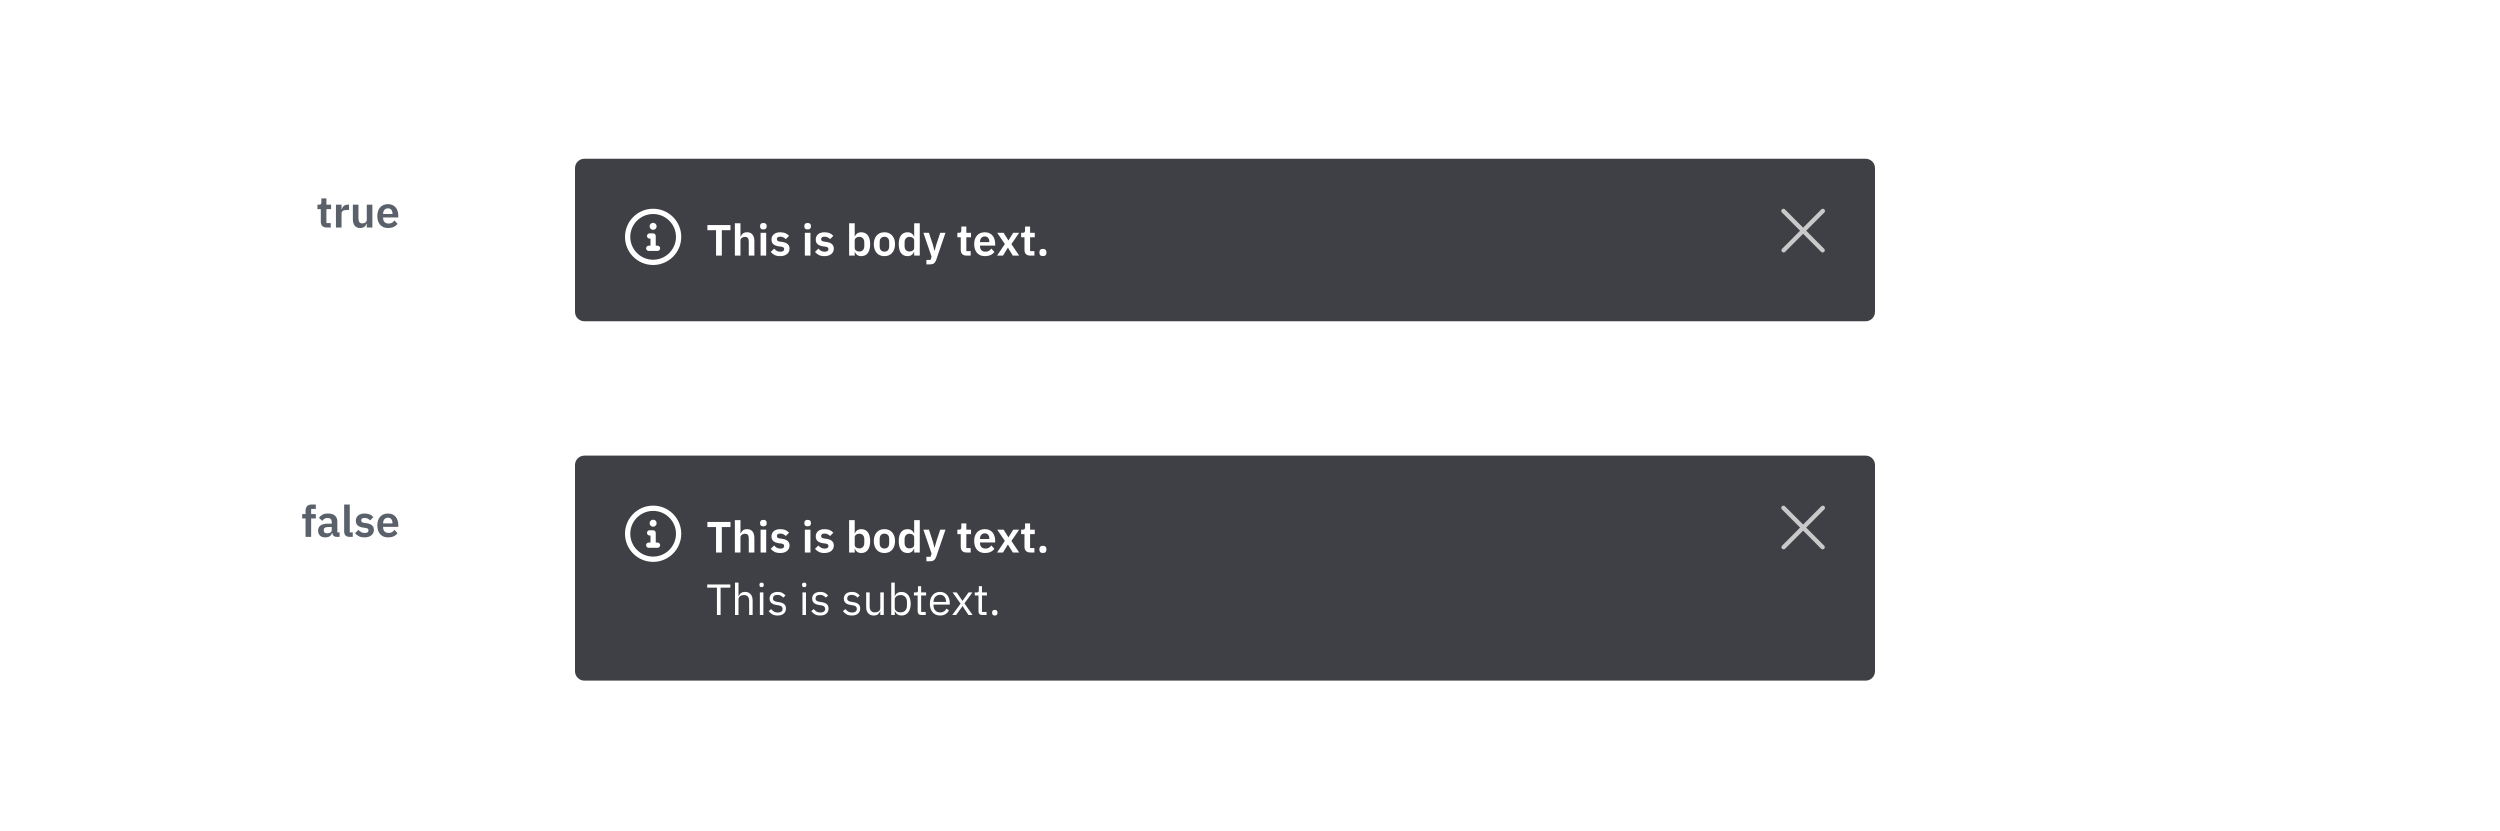 <svg width="800" height="266" viewBox="0 0 800 266" fill="none" xmlns="http://www.w3.org/2000/svg">
<rect width="800" height="265" transform="translate(0 0.8)" fill="white"/>
<path d="M104.548 72.8C103.932 72.8 103.461 72.641 103.134 72.324C102.817 71.997 102.658 71.535 102.658 70.938V66.92H101.58V65.492H102.14C102.411 65.492 102.593 65.431 102.686 65.31C102.789 65.179 102.84 64.988 102.84 64.736V63.49H104.45V65.492H105.948V66.92H104.45V71.372H105.836V72.8H104.548ZM107.503 72.8V65.492H109.295V67.004H109.365C109.411 66.808 109.481 66.621 109.575 66.444C109.677 66.257 109.808 66.094 109.967 65.954C110.125 65.814 110.312 65.702 110.527 65.618C110.751 65.534 111.007 65.492 111.297 65.492H111.689V67.186H111.129C110.522 67.186 110.065 67.275 109.757 67.452C109.449 67.629 109.295 67.918 109.295 68.32V72.8H107.503ZM117.367 71.582H117.297C117.232 71.769 117.143 71.946 117.031 72.114C116.928 72.272 116.793 72.417 116.625 72.548C116.466 72.678 116.27 72.781 116.037 72.856C115.813 72.93 115.552 72.968 115.253 72.968C114.497 72.968 113.918 72.721 113.517 72.226C113.116 71.731 112.915 71.026 112.915 70.112V65.492H114.707V69.93C114.707 70.434 114.805 70.821 115.001 71.092C115.197 71.353 115.51 71.484 115.939 71.484C116.116 71.484 116.289 71.46 116.457 71.414C116.634 71.367 116.788 71.297 116.919 71.204C117.05 71.101 117.157 70.98 117.241 70.84C117.325 70.691 117.367 70.518 117.367 70.322V65.492H119.159V72.8H117.367V71.582ZM124.183 72.968C123.642 72.968 123.157 72.879 122.727 72.702C122.307 72.515 121.948 72.258 121.649 71.932C121.36 71.596 121.136 71.195 120.977 70.728C120.819 70.252 120.739 69.72 120.739 69.132C120.739 68.553 120.814 68.031 120.963 67.564C121.122 67.097 121.346 66.701 121.635 66.374C121.925 66.038 122.279 65.781 122.699 65.604C123.119 65.417 123.595 65.324 124.127 65.324C124.697 65.324 125.191 65.422 125.611 65.618C126.031 65.814 126.377 66.08 126.647 66.416C126.918 66.752 127.119 67.144 127.249 67.592C127.389 68.031 127.459 68.502 127.459 69.006V69.594H122.601V69.776C122.601 70.308 122.751 70.737 123.049 71.064C123.348 71.381 123.791 71.54 124.379 71.54C124.827 71.54 125.191 71.447 125.471 71.26C125.761 71.073 126.017 70.835 126.241 70.546L127.207 71.624C126.909 72.044 126.498 72.375 125.975 72.618C125.462 72.851 124.865 72.968 124.183 72.968ZM124.155 66.668C123.679 66.668 123.301 66.826 123.021 67.144C122.741 67.461 122.601 67.872 122.601 68.376V68.488H125.597V68.362C125.597 67.858 125.471 67.452 125.219 67.144C124.977 66.826 124.622 66.668 124.155 66.668Z" fill="#5A616A"/>
<path d="M97.777 165.906H96.699V164.492H97.777V163.442C97.777 162.798 97.945 162.303 98.281 161.958C98.626 161.612 99.13 161.44 99.793 161.44H101.067V162.868H99.569V164.492H101.067V165.906H99.569V171.8H97.777V165.906ZM107.683 171.8C107.291 171.8 106.979 171.688 106.745 171.464C106.521 171.23 106.381 170.922 106.325 170.54H106.241C106.12 171.016 105.873 171.375 105.499 171.618C105.126 171.851 104.664 171.968 104.113 171.968C103.367 171.968 102.793 171.772 102.391 171.38C101.99 170.988 101.789 170.465 101.789 169.812C101.789 169.056 102.06 168.496 102.601 168.132C103.143 167.758 103.913 167.572 104.911 167.572H106.157V167.04C106.157 166.629 106.05 166.312 105.835 166.088C105.621 165.864 105.275 165.752 104.799 165.752C104.379 165.752 104.039 165.845 103.777 166.032C103.525 166.209 103.311 166.424 103.133 166.676L102.069 165.724C102.34 165.304 102.699 164.968 103.147 164.716C103.595 164.454 104.188 164.324 104.925 164.324C105.915 164.324 106.666 164.548 107.179 164.996C107.693 165.444 107.949 166.088 107.949 166.928V170.372H108.677V171.8H107.683ZM104.715 170.666C105.117 170.666 105.457 170.577 105.737 170.4C106.017 170.222 106.157 169.961 106.157 169.616V168.65H105.009C104.076 168.65 103.609 168.948 103.609 169.546V169.784C103.609 170.082 103.703 170.306 103.889 170.456C104.085 170.596 104.361 170.666 104.715 170.666ZM111.92 171.8C111.304 171.8 110.851 171.646 110.562 171.338C110.272 171.03 110.128 170.596 110.128 170.036V161.44H111.92V170.372H112.886V171.8H111.92ZM116.637 171.968C115.937 171.968 115.349 171.851 114.873 171.618C114.397 171.375 113.977 171.044 113.613 170.624L114.705 169.56C114.976 169.868 115.27 170.11 115.587 170.288C115.914 170.465 116.287 170.554 116.707 170.554C117.136 170.554 117.444 170.479 117.631 170.33C117.827 170.18 117.925 169.975 117.925 169.714C117.925 169.499 117.855 169.331 117.715 169.21C117.584 169.079 117.356 168.99 117.029 168.944L116.301 168.846C115.508 168.743 114.901 168.519 114.481 168.174C114.07 167.819 113.865 167.306 113.865 166.634C113.865 166.279 113.93 165.962 114.061 165.682C114.192 165.392 114.378 165.15 114.621 164.954C114.864 164.748 115.153 164.594 115.489 164.492C115.834 164.38 116.217 164.324 116.637 164.324C116.992 164.324 117.304 164.352 117.575 164.408C117.855 164.454 118.107 164.529 118.331 164.632C118.555 164.725 118.76 164.846 118.947 164.996C119.134 165.136 119.316 165.294 119.493 165.472L118.443 166.522C118.228 166.298 117.972 166.111 117.673 165.962C117.374 165.812 117.048 165.738 116.693 165.738C116.301 165.738 116.016 165.808 115.839 165.948C115.671 166.088 115.587 166.27 115.587 166.494C115.587 166.736 115.657 166.923 115.797 167.054C115.946 167.175 116.194 167.264 116.539 167.32L117.281 167.418C118.858 167.642 119.647 168.36 119.647 169.574C119.647 169.928 119.572 170.255 119.423 170.554C119.283 170.843 119.082 171.095 118.821 171.31C118.56 171.515 118.242 171.678 117.869 171.8C117.505 171.912 117.094 171.968 116.637 171.968ZM124.183 171.968C123.642 171.968 123.157 171.879 122.727 171.702C122.307 171.515 121.948 171.258 121.649 170.932C121.36 170.596 121.136 170.194 120.977 169.728C120.819 169.252 120.739 168.72 120.739 168.132C120.739 167.553 120.814 167.03 120.963 166.564C121.122 166.097 121.346 165.7 121.635 165.374C121.925 165.038 122.279 164.781 122.699 164.604C123.119 164.417 123.595 164.324 124.127 164.324C124.697 164.324 125.191 164.422 125.611 164.618C126.031 164.814 126.377 165.08 126.647 165.416C126.918 165.752 127.119 166.144 127.249 166.592C127.389 167.03 127.459 167.502 127.459 168.006V168.594H122.601V168.776C122.601 169.308 122.751 169.737 123.049 170.064C123.348 170.381 123.791 170.54 124.379 170.54C124.827 170.54 125.191 170.446 125.471 170.26C125.761 170.073 126.017 169.835 126.241 169.546L127.207 170.624C126.909 171.044 126.498 171.375 125.975 171.618C125.462 171.851 124.865 171.968 124.183 171.968ZM124.155 165.668C123.679 165.668 123.301 165.826 123.021 166.144C122.741 166.461 122.601 166.872 122.601 167.376V167.488H125.597V167.362C125.597 166.858 125.471 166.452 125.219 166.144C124.977 165.826 124.622 165.668 124.155 165.668Z" fill="#5A616A"/>
<g filter="url(#filter0_dd_1053_8685)">
<path d="M184 44.8C184 43.143 185.343 41.8 187 41.8H597C598.657 41.8 600 43.143 600 44.8V90.8C600 92.457 598.657 93.8 597 93.8H187C185.343 93.8 184 92.457 184 90.8V44.8Z" fill="#3F3F46"/>
<g clip-path="url(#clip0_1053_8685)">
<path d="M209 57.8C204.029 57.8 200 61.829 200 66.8C200 71.771 204.029 75.8 209 75.8C213.971 75.8 218 71.771 218 66.8C218 61.829 213.971 57.8 209 57.8ZM209 74.112C204.968 74.112 201.688 70.832 201.688 66.8C201.688 62.768 204.968 59.487 209 59.487C213.032 59.487 216.312 62.768 216.312 66.8C216.312 70.832 213.032 74.112 209 74.112ZM210.406 69.612H209.844V66.519C209.844 66.055 209.468 65.675 209 65.675H207.875C207.411 65.675 207.031 66.055 207.031 66.519C207.031 66.983 207.411 67.362 207.875 67.362H208.156V69.612H207.594C207.13 69.612 206.75 69.992 206.75 70.456C206.75 70.92 207.13 71.3 207.594 71.3H210.406C210.872 71.3 211.25 70.922 211.25 70.456C211.25 69.99 210.874 69.612 210.406 69.612ZM209 64.55C209.621 64.55 210.125 64.046 210.125 63.425C210.125 62.804 209.621 62.3 209 62.3C208.379 62.3 207.875 62.803 207.875 63.425C207.875 64.047 208.378 64.55 209 64.55Z" fill="white"/>
</g>
<path d="M230.984 64.666V72.8H229.136V64.666H226.364V63.028H233.756V64.666H230.984ZM235.157 62.44H236.949V66.71H237.019C237.168 66.318 237.402 65.991 237.719 65.73C238.046 65.459 238.494 65.324 239.063 65.324C239.819 65.324 240.398 65.571 240.799 66.066C241.2 66.561 241.401 67.265 241.401 68.18V72.8H239.609V68.362C239.609 67.839 239.516 67.447 239.329 67.186C239.142 66.924 238.834 66.794 238.405 66.794C238.218 66.794 238.036 66.822 237.859 66.878C237.691 66.924 237.537 66.999 237.397 67.102C237.266 67.195 237.159 67.317 237.075 67.466C236.991 67.606 236.949 67.774 236.949 67.97V72.8H235.157V62.44ZM244.284 64.428C243.91 64.428 243.64 64.344 243.472 64.176C243.313 64.008 243.234 63.793 243.234 63.532V63.252C243.234 62.99 243.313 62.776 243.472 62.608C243.64 62.44 243.91 62.356 244.284 62.356C244.648 62.356 244.914 62.44 245.082 62.608C245.25 62.776 245.334 62.99 245.334 63.252V63.532C245.334 63.793 245.25 64.008 245.082 64.176C244.914 64.344 244.648 64.428 244.284 64.428ZM243.388 65.492H245.18V72.8H243.388V65.492ZM249.651 72.968C248.951 72.968 248.363 72.851 247.887 72.618C247.411 72.375 246.991 72.044 246.627 71.624L247.719 70.56C247.989 70.868 248.283 71.111 248.601 71.288C248.927 71.465 249.301 71.554 249.721 71.554C250.15 71.554 250.458 71.479 250.645 71.33C250.841 71.18 250.939 70.975 250.939 70.714C250.939 70.499 250.869 70.331 250.729 70.21C250.598 70.079 250.369 69.99 250.043 69.944L249.315 69.846C248.521 69.743 247.915 69.519 247.495 69.174C247.084 68.819 246.879 68.306 246.879 67.634C246.879 67.279 246.944 66.962 247.075 66.682C247.205 66.392 247.392 66.15 247.635 65.954C247.877 65.749 248.167 65.594 248.503 65.492C248.848 65.38 249.231 65.324 249.651 65.324C250.005 65.324 250.318 65.352 250.589 65.408C250.869 65.454 251.121 65.529 251.345 65.632C251.569 65.725 251.774 65.847 251.961 65.996C252.147 66.136 252.329 66.294 252.507 66.472L251.457 67.522C251.242 67.298 250.985 67.111 250.687 66.962C250.388 66.812 250.061 66.738 249.707 66.738C249.315 66.738 249.03 66.808 248.853 66.948C248.685 67.088 248.601 67.27 248.601 67.494C248.601 67.737 248.671 67.923 248.811 68.054C248.96 68.175 249.207 68.264 249.553 68.32L250.295 68.418C251.872 68.642 252.661 69.361 252.661 70.574C252.661 70.928 252.586 71.255 252.437 71.554C252.297 71.843 252.096 72.095 251.835 72.31C251.573 72.515 251.256 72.678 250.883 72.8C250.519 72.912 250.108 72.968 249.651 72.968ZM258.448 64.428C258.074 64.428 257.804 64.344 257.636 64.176C257.477 64.008 257.398 63.793 257.398 63.532V63.252C257.398 62.99 257.477 62.776 257.636 62.608C257.804 62.44 258.074 62.356 258.448 62.356C258.812 62.356 259.078 62.44 259.246 62.608C259.414 62.776 259.498 62.99 259.498 63.252V63.532C259.498 63.793 259.414 64.008 259.246 64.176C259.078 64.344 258.812 64.428 258.448 64.428ZM257.552 65.492H259.344V72.8H257.552V65.492ZM263.815 72.968C263.115 72.968 262.527 72.851 262.051 72.618C261.575 72.375 261.155 72.044 260.791 71.624L261.883 70.56C262.153 70.868 262.447 71.111 262.765 71.288C263.091 71.465 263.465 71.554 263.885 71.554C264.314 71.554 264.622 71.479 264.809 71.33C265.005 71.18 265.103 70.975 265.103 70.714C265.103 70.499 265.033 70.331 264.893 70.21C264.762 70.079 264.533 69.99 264.207 69.944L263.479 69.846C262.685 69.743 262.079 69.519 261.659 69.174C261.248 68.819 261.043 68.306 261.043 67.634C261.043 67.279 261.108 66.962 261.239 66.682C261.369 66.392 261.556 66.15 261.799 65.954C262.041 65.749 262.331 65.594 262.667 65.492C263.012 65.38 263.395 65.324 263.815 65.324C264.169 65.324 264.482 65.352 264.753 65.408C265.033 65.454 265.285 65.529 265.509 65.632C265.733 65.725 265.938 65.847 266.125 65.996C266.311 66.136 266.493 66.294 266.671 66.472L265.621 67.522C265.406 67.298 265.149 67.111 264.851 66.962C264.552 66.812 264.225 66.738 263.871 66.738C263.479 66.738 263.194 66.808 263.017 66.948C262.849 67.088 262.765 67.27 262.765 67.494C262.765 67.737 262.835 67.923 262.975 68.054C263.124 68.175 263.371 68.264 263.717 68.32L264.459 68.418C266.036 68.642 266.825 69.361 266.825 70.574C266.825 70.928 266.75 71.255 266.601 71.554C266.461 71.843 266.26 72.095 265.999 72.31C265.737 72.515 265.42 72.678 265.047 72.8C264.683 72.912 264.272 72.968 263.815 72.968ZM271.716 62.44H273.508V66.696H273.564C273.694 66.276 273.942 65.945 274.306 65.702C274.67 65.45 275.094 65.324 275.58 65.324C276.513 65.324 277.222 65.655 277.708 66.318C278.202 66.971 278.45 67.909 278.45 69.132C278.45 70.364 278.202 71.311 277.708 71.974C277.222 72.636 276.513 72.968 275.58 72.968C275.094 72.968 274.67 72.842 274.306 72.59C273.951 72.338 273.704 72.002 273.564 71.582H273.508V72.8H271.716V62.44ZM275.006 71.484C275.472 71.484 275.85 71.33 276.14 71.022C276.429 70.714 276.574 70.299 276.574 69.776V68.516C276.574 67.993 276.429 67.578 276.14 67.27C275.85 66.953 275.472 66.794 275.006 66.794C274.576 66.794 274.217 66.901 273.928 67.116C273.648 67.331 273.508 67.615 273.508 67.97V70.294C273.508 70.677 273.648 70.971 273.928 71.176C274.217 71.381 274.576 71.484 275.006 71.484ZM283.008 72.968C282.486 72.968 282.014 72.879 281.594 72.702C281.184 72.525 280.829 72.268 280.53 71.932C280.241 71.596 280.017 71.195 279.858 70.728C279.7 70.252 279.62 69.72 279.62 69.132C279.62 68.544 279.7 68.016 279.858 67.55C280.017 67.083 280.241 66.686 280.53 66.36C280.829 66.024 281.184 65.767 281.594 65.59C282.014 65.412 282.486 65.324 283.008 65.324C283.531 65.324 284.002 65.412 284.422 65.59C284.842 65.767 285.197 66.024 285.486 66.36C285.785 66.686 286.014 67.083 286.172 67.55C286.331 68.016 286.41 68.544 286.41 69.132C286.41 69.72 286.331 70.252 286.172 70.728C286.014 71.195 285.785 71.596 285.486 71.932C285.197 72.268 284.842 72.525 284.422 72.702C284.002 72.879 283.531 72.968 283.008 72.968ZM283.008 71.526C283.484 71.526 283.858 71.381 284.128 71.092C284.399 70.802 284.534 70.378 284.534 69.818V68.46C284.534 67.909 284.399 67.489 284.128 67.2C283.858 66.91 283.484 66.766 283.008 66.766C282.542 66.766 282.173 66.91 281.902 67.2C281.632 67.489 281.496 67.909 281.496 68.46V69.818C281.496 70.378 281.632 70.802 281.902 71.092C282.173 71.381 282.542 71.526 283.008 71.526ZM292.535 71.582H292.465C292.334 72.002 292.087 72.338 291.723 72.59C291.359 72.842 290.934 72.968 290.449 72.968C289.525 72.968 288.816 72.636 288.321 71.974C287.836 71.311 287.593 70.364 287.593 69.132C287.593 67.909 287.836 66.971 288.321 66.318C288.816 65.655 289.525 65.324 290.449 65.324C290.934 65.324 291.359 65.45 291.723 65.702C292.087 65.945 292.334 66.276 292.465 66.696H292.535V62.44H294.327V72.8H292.535V71.582ZM291.023 71.484C291.452 71.484 291.812 71.381 292.101 71.176C292.39 70.971 292.535 70.677 292.535 70.294V67.97C292.535 67.615 292.39 67.331 292.101 67.116C291.812 66.901 291.452 66.794 291.023 66.794C290.556 66.794 290.178 66.953 289.889 67.27C289.609 67.578 289.469 67.993 289.469 68.516V69.776C289.469 70.299 289.609 70.714 289.889 71.022C290.178 71.33 290.556 71.484 291.023 71.484ZM300.873 65.492H302.553L299.613 74.102C299.52 74.363 299.413 74.587 299.291 74.774C299.179 74.97 299.044 75.129 298.885 75.25C298.727 75.371 298.535 75.46 298.311 75.516C298.087 75.572 297.826 75.6 297.527 75.6H296.449V74.172H297.765L298.101 73.15L295.483 65.492H297.261L298.535 69.356L299.011 71.204H299.095L299.599 69.356L300.873 65.492ZM309.326 72.8C308.71 72.8 308.238 72.641 307.912 72.324C307.594 71.997 307.436 71.535 307.436 70.938V66.92H306.358V65.492H306.918C307.188 65.492 307.37 65.431 307.464 65.31C307.566 65.179 307.618 64.988 307.618 64.736V63.49H309.228V65.492H310.726V66.92H309.228V71.372H310.614V72.8H309.326ZM315.179 72.968C314.638 72.968 314.153 72.879 313.723 72.702C313.303 72.515 312.944 72.258 312.645 71.932C312.356 71.596 312.132 71.195 311.973 70.728C311.815 70.252 311.735 69.72 311.735 69.132C311.735 68.553 311.81 68.031 311.959 67.564C312.118 67.097 312.342 66.701 312.631 66.374C312.921 66.038 313.275 65.781 313.695 65.604C314.115 65.417 314.591 65.324 315.123 65.324C315.693 65.324 316.187 65.422 316.607 65.618C317.027 65.814 317.373 66.08 317.643 66.416C317.914 66.752 318.115 67.144 318.245 67.592C318.385 68.031 318.455 68.502 318.455 69.006V69.594H313.597V69.776C313.597 70.308 313.747 70.737 314.045 71.064C314.344 71.381 314.787 71.54 315.375 71.54C315.823 71.54 316.187 71.447 316.467 71.26C316.757 71.073 317.013 70.835 317.237 70.546L318.203 71.624C317.905 72.044 317.494 72.375 316.971 72.618C316.458 72.851 315.861 72.968 315.179 72.968ZM315.151 66.668C314.675 66.668 314.297 66.826 314.017 67.144C313.737 67.461 313.597 67.872 313.597 68.376V68.488H316.593V68.362C316.593 67.858 316.467 67.452 316.215 67.144C315.973 66.826 315.618 66.668 315.151 66.668ZM319.057 72.8L321.549 69.09L319.113 65.492H321.157L322.669 67.914H322.725L324.223 65.492H326.127L323.649 69.118L326.141 72.8H324.097L322.557 70.28H322.501L320.961 72.8H319.057ZM329.724 72.8C329.108 72.8 328.637 72.641 328.31 72.324C327.993 71.997 327.834 71.535 327.834 70.938V66.92H326.756V65.492H327.316C327.587 65.492 327.769 65.431 327.862 65.31C327.965 65.179 328.016 64.988 328.016 64.736V63.49H329.626V65.492H331.124V66.92H329.626V71.372H331.012V72.8H329.724ZM333.729 72.954C333.346 72.954 333.061 72.861 332.875 72.674C332.697 72.478 332.609 72.231 332.609 71.932V71.68C332.609 71.381 332.697 71.134 332.875 70.938C333.061 70.742 333.346 70.644 333.729 70.644C334.121 70.644 334.405 70.742 334.583 70.938C334.76 71.134 334.849 71.381 334.849 71.68V71.932C334.849 72.231 334.76 72.478 334.583 72.674C334.405 72.861 334.121 72.954 333.729 72.954Z" fill="white"/>
<g clip-path="url(#clip1_1053_8685)">
<path d="M571.185 58.004C570.914 57.732 570.474 57.732 570.203 58.004C569.932 58.276 569.932 58.718 570.203 58.99L576.018 64.83L570.263 70.61C569.992 70.882 569.992 71.323 570.263 71.596C570.534 71.868 570.973 71.868 571.244 71.596L577 65.815L582.756 71.596C583.027 71.868 583.466 71.868 583.737 71.596C584.008 71.323 584.008 70.882 583.737 70.61L577.982 64.83L583.797 58.99C584.068 58.718 584.068 58.276 583.797 58.004C583.526 57.732 583.086 57.732 582.815 58.004L577 63.844L571.185 58.004Z" fill="#C9C9C9"/>
</g>
</g>
<g filter="url(#filter1_dd_1053_8685)">
<path d="M184 139.8C184 138.143 185.343 136.8 187 136.8H597C598.657 136.8 600 138.143 600 139.8V205.8C600 207.457 598.657 208.8 597 208.8H187C185.343 208.8 184 207.457 184 205.8V139.8Z" fill="#3F3F46"/>
<g clip-path="url(#clip2_1053_8685)">
<path d="M209 152.8C204.029 152.8 200 156.829 200 161.8C200 166.771 204.029 170.8 209 170.8C213.971 170.8 218 166.771 218 161.8C218 156.829 213.971 152.8 209 152.8ZM209 169.112C204.968 169.112 201.688 165.832 201.688 161.8C201.688 157.768 204.968 154.487 209 154.487C213.032 154.487 216.312 157.768 216.312 161.8C216.312 165.832 213.032 169.112 209 169.112ZM210.406 164.612H209.844V161.519C209.844 161.054 209.468 160.675 209 160.675H207.875C207.411 160.675 207.031 161.054 207.031 161.519C207.031 161.983 207.411 162.362 207.875 162.362H208.156V164.612H207.594C207.13 164.612 206.75 164.992 206.75 165.456C206.75 165.92 207.13 166.3 207.594 166.3H210.406C210.872 166.3 211.25 165.922 211.25 165.456C211.25 164.99 210.874 164.612 210.406 164.612ZM209 159.55C209.621 159.55 210.125 159.046 210.125 158.425C210.125 157.804 209.621 157.3 209 157.3C208.379 157.3 207.875 157.803 207.875 158.425C207.875 159.047 208.378 159.55 209 159.55Z" fill="white"/>
</g>
<path d="M230.984 159.666V167.8H229.136V159.666H226.364V158.028H233.756V159.666H230.984ZM235.157 157.44H236.949V161.71H237.019C237.168 161.318 237.402 160.991 237.719 160.73C238.046 160.459 238.494 160.324 239.063 160.324C239.819 160.324 240.398 160.571 240.799 161.066C241.2 161.56 241.401 162.265 241.401 163.18V167.8H239.609V163.362C239.609 162.839 239.516 162.447 239.329 162.186C239.142 161.924 238.834 161.794 238.405 161.794C238.218 161.794 238.036 161.822 237.859 161.878C237.691 161.924 237.537 161.999 237.397 162.102C237.266 162.195 237.159 162.316 237.075 162.466C236.991 162.606 236.949 162.774 236.949 162.97V167.8H235.157V157.44ZM244.284 159.428C243.91 159.428 243.64 159.344 243.472 159.176C243.313 159.008 243.234 158.793 243.234 158.532V158.252C243.234 157.99 243.313 157.776 243.472 157.608C243.64 157.44 243.91 157.356 244.284 157.356C244.648 157.356 244.914 157.44 245.082 157.608C245.25 157.776 245.334 157.99 245.334 158.252V158.532C245.334 158.793 245.25 159.008 245.082 159.176C244.914 159.344 244.648 159.428 244.284 159.428ZM243.388 160.492H245.18V167.8H243.388V160.492ZM249.651 167.968C248.951 167.968 248.363 167.851 247.887 167.618C247.411 167.375 246.991 167.044 246.627 166.624L247.719 165.56C247.989 165.868 248.283 166.11 248.601 166.288C248.927 166.465 249.301 166.554 249.721 166.554C250.15 166.554 250.458 166.479 250.645 166.33C250.841 166.18 250.939 165.975 250.939 165.714C250.939 165.499 250.869 165.331 250.729 165.21C250.598 165.079 250.369 164.99 250.043 164.944L249.315 164.846C248.521 164.743 247.915 164.519 247.495 164.174C247.084 163.819 246.879 163.306 246.879 162.634C246.879 162.279 246.944 161.962 247.075 161.682C247.205 161.392 247.392 161.15 247.635 160.954C247.877 160.748 248.167 160.594 248.503 160.492C248.848 160.38 249.231 160.324 249.651 160.324C250.005 160.324 250.318 160.352 250.589 160.408C250.869 160.454 251.121 160.529 251.345 160.632C251.569 160.725 251.774 160.846 251.961 160.996C252.147 161.136 252.329 161.294 252.507 161.472L251.457 162.522C251.242 162.298 250.985 162.111 250.687 161.962C250.388 161.812 250.061 161.738 249.707 161.738C249.315 161.738 249.03 161.808 248.853 161.948C248.685 162.088 248.601 162.27 248.601 162.494C248.601 162.736 248.671 162.923 248.811 163.054C248.96 163.175 249.207 163.264 249.553 163.32L250.295 163.418C251.872 163.642 252.661 164.36 252.661 165.574C252.661 165.928 252.586 166.255 252.437 166.554C252.297 166.843 252.096 167.095 251.835 167.31C251.573 167.515 251.256 167.678 250.883 167.8C250.519 167.912 250.108 167.968 249.651 167.968ZM258.448 159.428C258.074 159.428 257.804 159.344 257.636 159.176C257.477 159.008 257.398 158.793 257.398 158.532V158.252C257.398 157.99 257.477 157.776 257.636 157.608C257.804 157.44 258.074 157.356 258.448 157.356C258.812 157.356 259.078 157.44 259.246 157.608C259.414 157.776 259.498 157.99 259.498 158.252V158.532C259.498 158.793 259.414 159.008 259.246 159.176C259.078 159.344 258.812 159.428 258.448 159.428ZM257.552 160.492H259.344V167.8H257.552V160.492ZM263.815 167.968C263.115 167.968 262.527 167.851 262.051 167.618C261.575 167.375 261.155 167.044 260.791 166.624L261.883 165.56C262.153 165.868 262.447 166.11 262.765 166.288C263.091 166.465 263.465 166.554 263.885 166.554C264.314 166.554 264.622 166.479 264.809 166.33C265.005 166.18 265.103 165.975 265.103 165.714C265.103 165.499 265.033 165.331 264.893 165.21C264.762 165.079 264.533 164.99 264.207 164.944L263.479 164.846C262.685 164.743 262.079 164.519 261.659 164.174C261.248 163.819 261.043 163.306 261.043 162.634C261.043 162.279 261.108 161.962 261.239 161.682C261.369 161.392 261.556 161.15 261.799 160.954C262.041 160.748 262.331 160.594 262.667 160.492C263.012 160.38 263.395 160.324 263.815 160.324C264.169 160.324 264.482 160.352 264.753 160.408C265.033 160.454 265.285 160.529 265.509 160.632C265.733 160.725 265.938 160.846 266.125 160.996C266.311 161.136 266.493 161.294 266.671 161.472L265.621 162.522C265.406 162.298 265.149 162.111 264.851 161.962C264.552 161.812 264.225 161.738 263.871 161.738C263.479 161.738 263.194 161.808 263.017 161.948C262.849 162.088 262.765 162.27 262.765 162.494C262.765 162.736 262.835 162.923 262.975 163.054C263.124 163.175 263.371 163.264 263.717 163.32L264.459 163.418C266.036 163.642 266.825 164.36 266.825 165.574C266.825 165.928 266.75 166.255 266.601 166.554C266.461 166.843 266.26 167.095 265.999 167.31C265.737 167.515 265.42 167.678 265.047 167.8C264.683 167.912 264.272 167.968 263.815 167.968ZM271.716 157.44H273.508V161.696H273.564C273.694 161.276 273.942 160.944 274.306 160.702C274.67 160.45 275.094 160.324 275.58 160.324C276.513 160.324 277.222 160.655 277.708 161.318C278.202 161.971 278.45 162.909 278.45 164.132C278.45 165.364 278.202 166.311 277.708 166.974C277.222 167.636 276.513 167.968 275.58 167.968C275.094 167.968 274.67 167.842 274.306 167.59C273.951 167.338 273.704 167.002 273.564 166.582H273.508V167.8H271.716V157.44ZM275.006 166.484C275.472 166.484 275.85 166.33 276.14 166.022C276.429 165.714 276.574 165.298 276.574 164.776V163.516C276.574 162.993 276.429 162.578 276.14 162.27C275.85 161.952 275.472 161.794 275.006 161.794C274.576 161.794 274.217 161.901 273.928 162.116C273.648 162.33 273.508 162.615 273.508 162.97V165.294C273.508 165.676 273.648 165.97 273.928 166.176C274.217 166.381 274.576 166.484 275.006 166.484ZM283.008 167.968C282.486 167.968 282.014 167.879 281.594 167.702C281.184 167.524 280.829 167.268 280.53 166.932C280.241 166.596 280.017 166.194 279.858 165.728C279.7 165.252 279.62 164.72 279.62 164.132C279.62 163.544 279.7 163.016 279.858 162.55C280.017 162.083 280.241 161.686 280.53 161.36C280.829 161.024 281.184 160.767 281.594 160.59C282.014 160.412 282.486 160.324 283.008 160.324C283.531 160.324 284.002 160.412 284.422 160.59C284.842 160.767 285.197 161.024 285.486 161.36C285.785 161.686 286.014 162.083 286.172 162.55C286.331 163.016 286.41 163.544 286.41 164.132C286.41 164.72 286.331 165.252 286.172 165.728C286.014 166.194 285.785 166.596 285.486 166.932C285.197 167.268 284.842 167.524 284.422 167.702C284.002 167.879 283.531 167.968 283.008 167.968ZM283.008 166.526C283.484 166.526 283.858 166.381 284.128 166.092C284.399 165.802 284.534 165.378 284.534 164.818V163.46C284.534 162.909 284.399 162.489 284.128 162.2C283.858 161.91 283.484 161.766 283.008 161.766C282.542 161.766 282.173 161.91 281.902 162.2C281.632 162.489 281.496 162.909 281.496 163.46V164.818C281.496 165.378 281.632 165.802 281.902 166.092C282.173 166.381 282.542 166.526 283.008 166.526ZM292.535 166.582H292.465C292.334 167.002 292.087 167.338 291.723 167.59C291.359 167.842 290.934 167.968 290.449 167.968C289.525 167.968 288.816 167.636 288.321 166.974C287.836 166.311 287.593 165.364 287.593 164.132C287.593 162.909 287.836 161.971 288.321 161.318C288.816 160.655 289.525 160.324 290.449 160.324C290.934 160.324 291.359 160.45 291.723 160.702C292.087 160.944 292.334 161.276 292.465 161.696H292.535V157.44H294.327V167.8H292.535V166.582ZM291.023 166.484C291.452 166.484 291.812 166.381 292.101 166.176C292.39 165.97 292.535 165.676 292.535 165.294V162.97C292.535 162.615 292.39 162.33 292.101 162.116C291.812 161.901 291.452 161.794 291.023 161.794C290.556 161.794 290.178 161.952 289.889 162.27C289.609 162.578 289.469 162.993 289.469 163.516V164.776C289.469 165.298 289.609 165.714 289.889 166.022C290.178 166.33 290.556 166.484 291.023 166.484ZM300.873 160.492H302.553L299.613 169.102C299.52 169.363 299.413 169.587 299.291 169.774C299.179 169.97 299.044 170.128 298.885 170.25C298.727 170.371 298.535 170.46 298.311 170.516C298.087 170.572 297.826 170.6 297.527 170.6H296.449V169.172H297.765L298.101 168.15L295.483 160.492H297.261L298.535 164.356L299.011 166.204H299.095L299.599 164.356L300.873 160.492ZM309.326 167.8C308.71 167.8 308.238 167.641 307.912 167.324C307.594 166.997 307.436 166.535 307.436 165.938V161.92H306.358V160.492H306.918C307.188 160.492 307.37 160.431 307.464 160.31C307.566 160.179 307.618 159.988 307.618 159.736V158.49H309.228V160.492H310.726V161.92H309.228V166.372H310.614V167.8H309.326ZM315.179 167.968C314.638 167.968 314.153 167.879 313.723 167.702C313.303 167.515 312.944 167.258 312.645 166.932C312.356 166.596 312.132 166.194 311.973 165.728C311.815 165.252 311.735 164.72 311.735 164.132C311.735 163.553 311.81 163.03 311.959 162.564C312.118 162.097 312.342 161.7 312.631 161.374C312.921 161.038 313.275 160.781 313.695 160.604C314.115 160.417 314.591 160.324 315.123 160.324C315.693 160.324 316.187 160.422 316.607 160.618C317.027 160.814 317.373 161.08 317.643 161.416C317.914 161.752 318.115 162.144 318.245 162.592C318.385 163.03 318.455 163.502 318.455 164.006V164.594H313.597V164.776C313.597 165.308 313.747 165.737 314.045 166.064C314.344 166.381 314.787 166.54 315.375 166.54C315.823 166.54 316.187 166.446 316.467 166.26C316.757 166.073 317.013 165.835 317.237 165.546L318.203 166.624C317.905 167.044 317.494 167.375 316.971 167.618C316.458 167.851 315.861 167.968 315.179 167.968ZM315.151 161.668C314.675 161.668 314.297 161.826 314.017 162.144C313.737 162.461 313.597 162.872 313.597 163.376V163.488H316.593V163.362C316.593 162.858 316.467 162.452 316.215 162.144C315.973 161.826 315.618 161.668 315.151 161.668ZM319.057 167.8L321.549 164.09L319.113 160.492H321.157L322.669 162.914H322.725L324.223 160.492H326.127L323.649 164.118L326.141 167.8H324.097L322.557 165.28H322.501L320.961 167.8H319.057ZM329.724 167.8C329.108 167.8 328.637 167.641 328.31 167.324C327.993 166.997 327.834 166.535 327.834 165.938V161.92H326.756V160.492H327.316C327.587 160.492 327.769 160.431 327.862 160.31C327.965 160.179 328.016 159.988 328.016 159.736V158.49H329.626V160.492H331.124V161.92H329.626V166.372H331.012V167.8H329.724ZM333.729 167.954C333.346 167.954 333.061 167.86 332.875 167.674C332.697 167.478 332.609 167.23 332.609 166.932V166.68C332.609 166.381 332.697 166.134 332.875 165.938C333.061 165.742 333.346 165.644 333.729 165.644C334.121 165.644 334.405 165.742 334.583 165.938C334.76 166.134 334.849 166.381 334.849 166.68V166.932C334.849 167.23 334.76 167.478 334.583 167.674C334.405 167.86 334.121 167.954 333.729 167.954Z" fill="white"/>
<path d="M230.592 179.064V187.8H229.416V179.064H226.308V178.028H233.7V179.064H230.592ZM235.202 177.44H236.322V181.752H236.378C236.555 181.341 236.802 181.014 237.12 180.772C237.446 180.529 237.88 180.408 238.422 180.408C239.168 180.408 239.756 180.65 240.186 181.136C240.624 181.612 240.844 182.288 240.844 183.166V187.8H239.724V183.362C239.724 182.064 239.178 181.416 238.086 181.416C237.862 181.416 237.642 181.444 237.428 181.5C237.222 181.556 237.036 181.64 236.868 181.752C236.7 181.864 236.564 182.008 236.462 182.186C236.368 182.354 236.322 182.554 236.322 182.788V187.8H235.202V177.44ZM243.719 178.882C243.476 178.882 243.299 178.826 243.187 178.714C243.084 178.592 243.033 178.438 243.033 178.252V178.07C243.033 177.883 243.084 177.734 243.187 177.622C243.299 177.5 243.476 177.44 243.719 177.44C243.961 177.44 244.134 177.5 244.237 177.622C244.349 177.734 244.405 177.883 244.405 178.07V178.252C244.405 178.438 244.349 178.592 244.237 178.714C244.134 178.826 243.961 178.882 243.719 178.882ZM243.159 180.576H244.279V187.8H243.159V180.576ZM248.829 187.968C248.157 187.968 247.592 187.842 247.135 187.59C246.687 187.328 246.299 186.983 245.973 186.554L246.771 185.91C247.051 186.264 247.363 186.54 247.709 186.736C248.054 186.922 248.455 187.016 248.913 187.016C249.389 187.016 249.757 186.913 250.019 186.708C250.289 186.502 250.425 186.213 250.425 185.84C250.425 185.56 250.331 185.322 250.145 185.126C249.967 184.92 249.641 184.78 249.165 184.706L248.591 184.622C248.255 184.575 247.947 184.505 247.667 184.412C247.387 184.309 247.139 184.178 246.925 184.02C246.719 183.852 246.556 183.646 246.435 183.404C246.323 183.161 246.267 182.872 246.267 182.536C246.267 182.181 246.332 181.873 246.463 181.612C246.593 181.341 246.771 181.117 246.995 180.94C247.228 180.762 247.503 180.632 247.821 180.548C248.138 180.454 248.479 180.408 248.843 180.408C249.431 180.408 249.921 180.51 250.313 180.716C250.714 180.921 251.064 181.206 251.363 181.57L250.621 182.242C250.462 182.018 250.229 181.817 249.921 181.64C249.613 181.453 249.225 181.36 248.759 181.36C248.292 181.36 247.937 181.462 247.695 181.668C247.461 181.864 247.345 182.134 247.345 182.48C247.345 182.834 247.461 183.091 247.695 183.25C247.937 183.408 248.283 183.525 248.731 183.6L249.291 183.684C250.093 183.805 250.663 184.038 250.999 184.384C251.335 184.72 251.503 185.163 251.503 185.714C251.503 186.414 251.265 186.964 250.789 187.366C250.313 187.767 249.659 187.968 248.829 187.968ZM257.35 178.882C257.107 178.882 256.93 178.826 256.818 178.714C256.715 178.592 256.664 178.438 256.664 178.252V178.07C256.664 177.883 256.715 177.734 256.818 177.622C256.93 177.5 257.107 177.44 257.35 177.44C257.592 177.44 257.765 177.5 257.868 177.622C257.98 177.734 258.036 177.883 258.036 178.07V178.252C258.036 178.438 257.98 178.592 257.868 178.714C257.765 178.826 257.592 178.882 257.35 178.882ZM256.79 180.576H257.91V187.8H256.79V180.576ZM262.46 187.968C261.788 187.968 261.223 187.842 260.766 187.59C260.318 187.328 259.93 186.983 259.604 186.554L260.402 185.91C260.682 186.264 260.994 186.54 261.34 186.736C261.685 186.922 262.086 187.016 262.544 187.016C263.02 187.016 263.388 186.913 263.65 186.708C263.92 186.502 264.056 186.213 264.056 185.84C264.056 185.56 263.962 185.322 263.776 185.126C263.598 184.92 263.272 184.78 262.796 184.706L262.222 184.622C261.886 184.575 261.578 184.505 261.298 184.412C261.018 184.309 260.77 184.178 260.556 184.02C260.35 183.852 260.187 183.646 260.066 183.404C259.954 183.161 259.898 182.872 259.898 182.536C259.898 182.181 259.963 181.873 260.094 181.612C260.224 181.341 260.402 181.117 260.626 180.94C260.859 180.762 261.134 180.632 261.452 180.548C261.769 180.454 262.11 180.408 262.474 180.408C263.062 180.408 263.552 180.51 263.944 180.716C264.345 180.921 264.695 181.206 264.994 181.57L264.252 182.242C264.093 182.018 263.86 181.817 263.552 181.64C263.244 181.453 262.856 181.36 262.39 181.36C261.923 181.36 261.568 181.462 261.326 181.668C261.092 181.864 260.976 182.134 260.976 182.48C260.976 182.834 261.092 183.091 261.326 183.25C261.568 183.408 261.914 183.525 262.362 183.6L262.922 183.684C263.724 183.805 264.294 184.038 264.63 184.384C264.966 184.72 265.134 185.163 265.134 185.714C265.134 186.414 264.896 186.964 264.42 187.366C263.944 187.767 263.29 187.968 262.46 187.968ZM272.59 187.968C271.918 187.968 271.354 187.842 270.896 187.59C270.448 187.328 270.061 186.983 269.734 186.554L270.532 185.91C270.812 186.264 271.125 186.54 271.47 186.736C271.816 186.922 272.217 187.016 272.674 187.016C273.15 187.016 273.519 186.913 273.78 186.708C274.051 186.502 274.186 186.213 274.186 185.84C274.186 185.56 274.093 185.322 273.906 185.126C273.729 184.92 273.402 184.78 272.926 184.706L272.352 184.622C272.016 184.575 271.708 184.505 271.428 184.412C271.148 184.309 270.901 184.178 270.686 184.02C270.481 183.852 270.318 183.646 270.196 183.404C270.084 183.161 270.028 182.872 270.028 182.536C270.028 182.181 270.094 181.873 270.224 181.612C270.355 181.341 270.532 181.117 270.756 180.94C270.99 180.762 271.265 180.632 271.582 180.548C271.9 180.454 272.24 180.408 272.604 180.408C273.192 180.408 273.682 180.51 274.074 180.716C274.476 180.921 274.826 181.206 275.124 181.57L274.382 182.242C274.224 182.018 273.99 181.817 273.682 181.64C273.374 181.453 272.987 181.36 272.52 181.36C272.054 181.36 271.699 181.462 271.456 181.668C271.223 181.864 271.106 182.134 271.106 182.48C271.106 182.834 271.223 183.091 271.456 183.25C271.699 183.408 272.044 183.525 272.492 183.6L273.052 183.684C273.855 183.805 274.424 184.038 274.76 184.384C275.096 184.72 275.264 185.163 275.264 185.714C275.264 186.414 275.026 186.964 274.55 187.366C274.074 187.767 273.421 187.968 272.59 187.968ZM281.695 186.624H281.639C281.564 186.792 281.471 186.96 281.359 187.128C281.256 187.286 281.125 187.431 280.967 187.562C280.808 187.683 280.617 187.781 280.393 187.856C280.169 187.93 279.907 187.968 279.609 187.968C278.862 187.968 278.269 187.73 277.831 187.254C277.392 186.768 277.173 186.087 277.173 185.21V180.576H278.293V185.014C278.293 186.311 278.843 186.96 279.945 186.96C280.169 186.96 280.383 186.932 280.589 186.876C280.803 186.82 280.99 186.736 281.149 186.624C281.317 186.512 281.447 186.372 281.541 186.204C281.643 186.026 281.695 185.816 281.695 185.574V180.576H282.815V187.8H281.695V186.624ZM285.2 177.44H286.32V181.752H286.376C286.562 181.294 286.833 180.958 287.188 180.744C287.552 180.52 287.986 180.408 288.49 180.408C288.938 180.408 289.344 180.496 289.708 180.674C290.072 180.851 290.38 181.103 290.632 181.43C290.893 181.756 291.089 182.153 291.22 182.62C291.36 183.086 291.43 183.609 291.43 184.188C291.43 184.766 291.36 185.289 291.22 185.756C291.089 186.222 290.893 186.619 290.632 186.946C290.38 187.272 290.072 187.524 289.708 187.702C289.344 187.879 288.938 187.968 288.49 187.968C287.51 187.968 286.805 187.52 286.376 186.624H286.32V187.8H285.2V177.44ZM288.182 186.96C288.816 186.96 289.316 186.764 289.68 186.372C290.044 185.97 290.226 185.448 290.226 184.804V183.572C290.226 182.928 290.044 182.41 289.68 182.018C289.316 181.616 288.816 181.416 288.182 181.416C287.93 181.416 287.687 181.453 287.454 181.528C287.23 181.593 287.034 181.686 286.866 181.808C286.698 181.929 286.562 182.078 286.46 182.256C286.366 182.424 286.32 182.606 286.32 182.802V185.49C286.32 185.723 286.366 185.933 286.46 186.12C286.562 186.297 286.698 186.451 286.866 186.582C287.034 186.703 287.23 186.796 287.454 186.862C287.687 186.927 287.93 186.96 288.182 186.96ZM294.835 187.8C294.443 187.8 294.144 187.692 293.939 187.478C293.743 187.254 293.645 186.964 293.645 186.61V181.556H292.455V180.576H293.127C293.369 180.576 293.533 180.529 293.617 180.436C293.71 180.333 293.757 180.16 293.757 179.918V178.574H294.765V180.576H296.347V181.556H294.765V186.82H296.235V187.8H294.835ZM300.808 187.968C300.314 187.968 299.866 187.879 299.464 187.702C299.072 187.524 298.732 187.272 298.442 186.946C298.162 186.61 297.943 186.213 297.784 185.756C297.635 185.289 297.56 184.766 297.56 184.188C297.56 183.618 297.635 183.1 297.784 182.634C297.943 182.167 298.162 181.77 298.442 181.444C298.732 181.108 299.072 180.851 299.464 180.674C299.866 180.496 300.314 180.408 300.808 180.408C301.294 180.408 301.728 180.496 302.11 180.674C302.493 180.851 302.82 181.098 303.09 181.416C303.361 181.724 303.566 182.092 303.706 182.522C303.856 182.951 303.93 183.422 303.93 183.936V184.468H298.736V184.804C298.736 185.112 298.783 185.401 298.876 185.672C298.979 185.933 299.119 186.162 299.296 186.358C299.483 186.554 299.707 186.708 299.968 186.82C300.239 186.932 300.542 186.988 300.878 186.988C301.336 186.988 301.732 186.88 302.068 186.666C302.414 186.451 302.68 186.143 302.866 185.742L303.664 186.316C303.431 186.81 303.067 187.212 302.572 187.52C302.078 187.818 301.49 187.968 300.808 187.968ZM300.808 181.346C300.5 181.346 300.22 181.402 299.968 181.514C299.716 181.616 299.497 181.766 299.31 181.962C299.133 182.158 298.993 182.391 298.89 182.662C298.788 182.923 298.736 183.212 298.736 183.53V183.628H302.726V183.474C302.726 182.83 302.549 182.316 302.194 181.934C301.849 181.542 301.387 181.346 300.808 181.346ZM304.716 187.8L307.39 184.16L304.828 180.576H306.144L307.978 183.264H308.02L309.924 180.576H311.17L308.622 184.076L311.226 187.8H309.91L308.034 184.972H307.992L305.962 187.8H304.716ZM314.304 187.8C313.912 187.8 313.613 187.692 313.408 187.478C313.212 187.254 313.114 186.964 313.114 186.61V181.556H311.924V180.576H312.596C312.838 180.576 313.002 180.529 313.086 180.436C313.179 180.333 313.226 180.16 313.226 179.918V178.574H314.234V180.576H315.816V181.556H314.234V186.82H315.704V187.8H314.304ZM318.33 187.968C318.031 187.968 317.812 187.893 317.672 187.744C317.541 187.594 317.476 187.398 317.476 187.156V186.974C317.476 186.731 317.541 186.535 317.672 186.386C317.812 186.236 318.031 186.162 318.33 186.162C318.628 186.162 318.843 186.236 318.974 186.386C319.114 186.535 319.184 186.731 319.184 186.974V187.156C319.184 187.398 319.114 187.594 318.974 187.744C318.843 187.893 318.628 187.968 318.33 187.968Z" fill="white"/>
<g clip-path="url(#clip3_1053_8685)">
<path d="M571.185 153.004C570.914 152.732 570.474 152.732 570.203 153.004C569.932 153.276 569.932 153.717 570.203 153.99L576.018 159.83L570.263 165.61C569.992 165.882 569.992 166.323 570.263 166.596C570.534 166.868 570.973 166.868 571.244 166.596L577 160.815L582.756 166.596C583.027 166.868 583.466 166.868 583.737 166.596C584.008 166.323 584.008 165.882 583.737 165.61L577.982 159.83L583.797 153.99C584.068 153.717 584.068 153.276 583.797 153.004C583.526 152.732 583.086 152.732 582.815 153.004L577 158.844L571.185 153.004Z" fill="#C9C9C9"/>
</g>
</g>
<defs>
<filter id="filter0_dd_1053_8685" x="160" y="26.8" width="464" height="100" filterUnits="userSpaceOnUse" color-interpolation-filters="sRGB">
<feFlood flood-opacity="0" result="BackgroundImageFix"/>
<feColorMatrix in="SourceAlpha" type="matrix" values="0 0 0 0 0 0 0 0 0 0 0 0 0 0 0 0 0 0 127 0" result="hardAlpha"/>
<feMorphology radius="6" operator="erode" in="SourceAlpha" result="effect1_dropShadow_1053_8685"/>
<feOffset dy="9"/>
<feGaussianBlur stdDeviation="15"/>
<feColorMatrix type="matrix" values="0 0 0 0 0 0 0 0 0 0 0 0 0 0 0 0 0 0 0.12 0"/>
<feBlend mode="normal" in2="BackgroundImageFix" result="effect1_dropShadow_1053_8685"/>
<feColorMatrix in="SourceAlpha" type="matrix" values="0 0 0 0 0 0 0 0 0 0 0 0 0 0 0 0 0 0 127 0" result="hardAlpha"/>
<feOffset/>
<feGaussianBlur stdDeviation="0.5"/>
<feComposite in2="hardAlpha" operator="out"/>
<feColorMatrix type="matrix" values="0 0 0 0 0.353 0 0 0 0 0.38 0 0 0 0 0.416 0 0 0 1 0"/>
<feBlend mode="normal" in2="effect1_dropShadow_1053_8685" result="effect2_dropShadow_1053_8685"/>
<feBlend mode="normal" in="SourceGraphic" in2="effect2_dropShadow_1053_8685" result="shape"/>
</filter>
<filter id="filter1_dd_1053_8685" x="160" y="121.8" width="464" height="120" filterUnits="userSpaceOnUse" color-interpolation-filters="sRGB">
<feFlood flood-opacity="0" result="BackgroundImageFix"/>
<feColorMatrix in="SourceAlpha" type="matrix" values="0 0 0 0 0 0 0 0 0 0 0 0 0 0 0 0 0 0 127 0" result="hardAlpha"/>
<feMorphology radius="6" operator="erode" in="SourceAlpha" result="effect1_dropShadow_1053_8685"/>
<feOffset dy="9"/>
<feGaussianBlur stdDeviation="15"/>
<feColorMatrix type="matrix" values="0 0 0 0 0 0 0 0 0 0 0 0 0 0 0 0 0 0 0.12 0"/>
<feBlend mode="normal" in2="BackgroundImageFix" result="effect1_dropShadow_1053_8685"/>
<feColorMatrix in="SourceAlpha" type="matrix" values="0 0 0 0 0 0 0 0 0 0 0 0 0 0 0 0 0 0 127 0" result="hardAlpha"/>
<feOffset/>
<feGaussianBlur stdDeviation="0.5"/>
<feComposite in2="hardAlpha" operator="out"/>
<feColorMatrix type="matrix" values="0 0 0 0 0.353 0 0 0 0 0.38 0 0 0 0 0.416 0 0 0 1 0"/>
<feBlend mode="normal" in2="effect1_dropShadow_1053_8685" result="effect2_dropShadow_1053_8685"/>
<feBlend mode="normal" in="SourceGraphic" in2="effect2_dropShadow_1053_8685" result="shape"/>
</filter>
<clipPath id="clip0_1053_8685">
<rect width="18" height="18" fill="white" transform="translate(200 57.8)"/>
</clipPath>
<clipPath id="clip1_1053_8685">
<rect width="14" height="14" fill="white" transform="translate(570 57.8)"/>
</clipPath>
<clipPath id="clip2_1053_8685">
<rect width="18" height="18" fill="white" transform="translate(200 152.8)"/>
</clipPath>
<clipPath id="clip3_1053_8685">
<rect width="14" height="14" fill="white" transform="translate(570 152.8)"/>
</clipPath>
</defs>
</svg>
